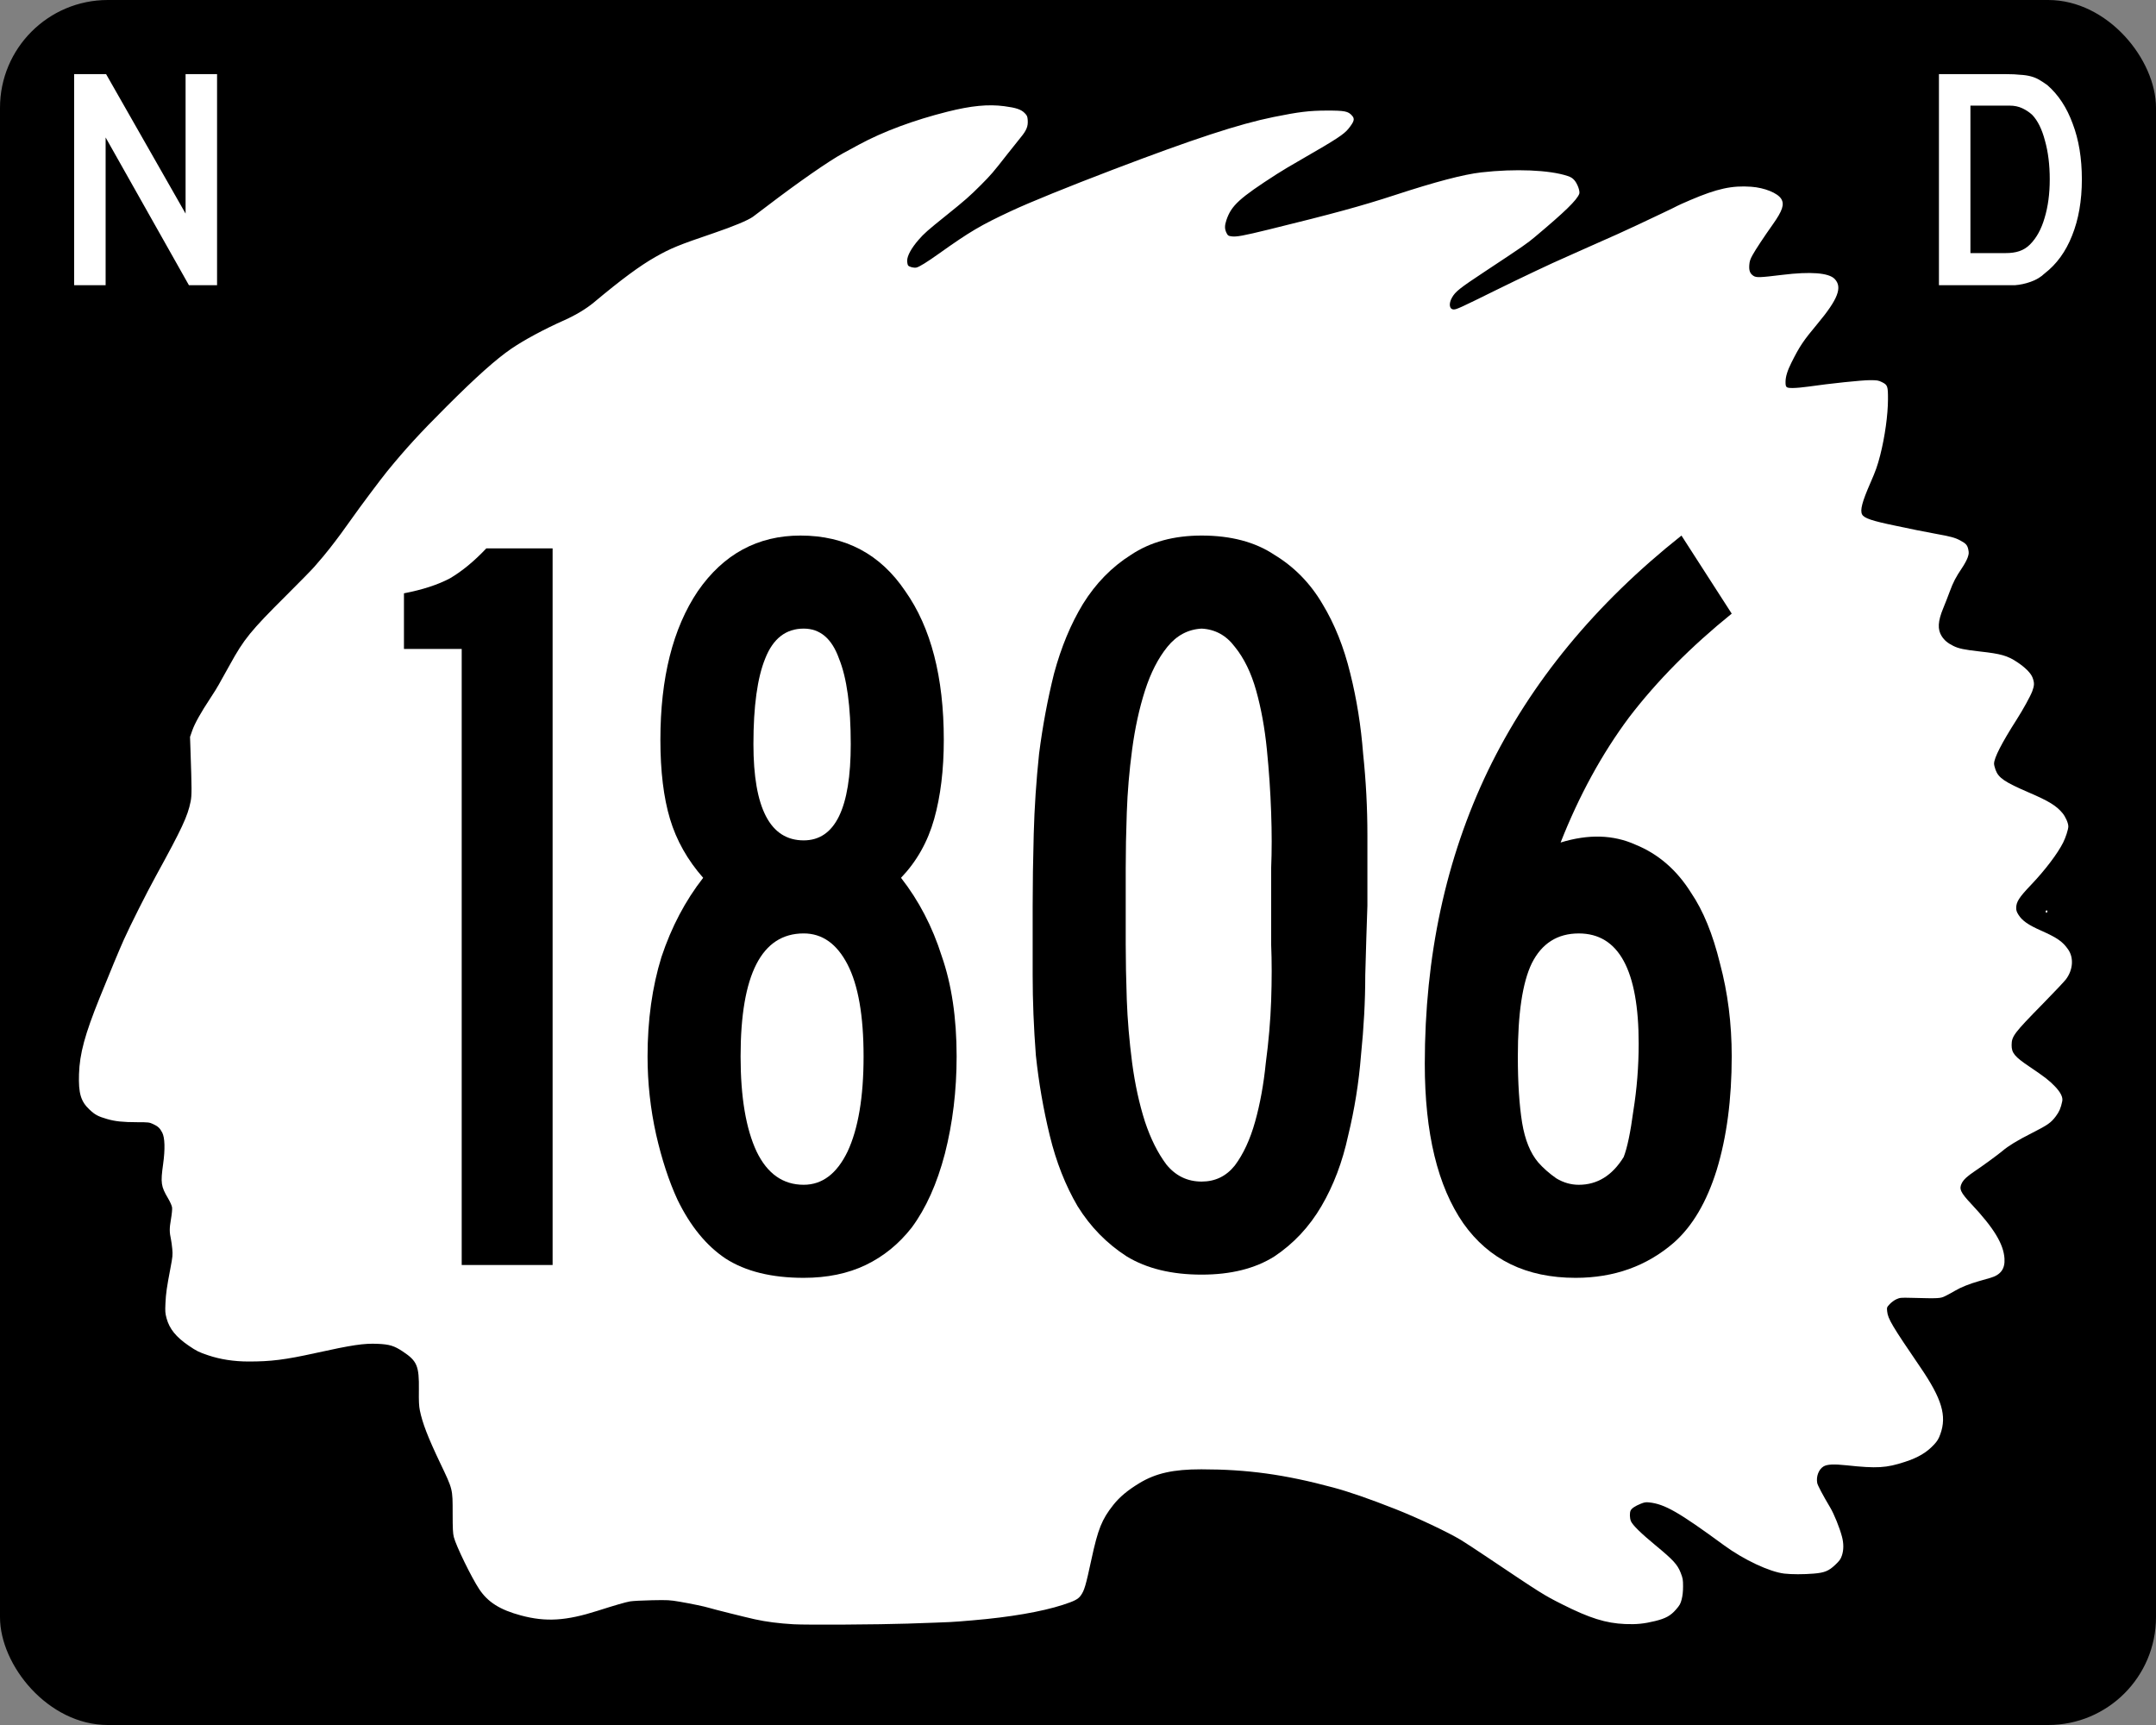 <?xml version="1.0" encoding="UTF-8" standalone="no"?>
<!-- Created with Inkscape (http://www.inkscape.org/) -->

<svg
   xmlns:dc="http://purl.org/dc/elements/1.1/"
   xmlns:cc="http://creativecommons.org/ns#"
   xmlns:rdf="http://www.w3.org/1999/02/22-rdf-syntax-ns#"
   xmlns:svg="http://www.w3.org/2000/svg"
   xmlns="http://www.w3.org/2000/svg"
   version="1.1"
   width="750"
   height="600"
   id="svg2">
  <rect width="100%" height="100%" fill="#808080" stroke="none"/>
  <defs
     id="defs6" />
  <rect
     width="750"
     height="600"
     rx="37.5"
     ry="37.5"
     x="0"
     y="0"
     id="rect3778"
     style="fill:#000000;fill-opacity:1;fill-rule:nonzero;stroke:none" />
  <path
     d="m 316.071,564.721 c 16.487,-0.567 14.389,-0.461 22.357,-1.132 12.835,-1.082 23.936,-2.988 31.278,-5.37 4.051,-1.314 5.323,-1.972 6.228,-3.221 1.27,-1.753 1.73,-3.307 3.744,-12.638 2.269,-10.514 3.616,-13.868 7.583,-18.88 2.206,-2.787 4.977,-5.107 9.055,-7.581 5.735,-3.479 11.82,-4.841 21.607,-4.834 16.063,0.011 28.985,1.794 45.833,6.325 5.638,1.516 12.515,3.9 21.736,7.535 7.613,3.001 18.184,7.993 22.73,10.734 1.23,0.741 5.31,3.411 9.067,5.933 18.985,12.742 19.686,13.184 26.077,16.403 9.623,4.848 15.232,6.605 21.992,6.889 3.894,0.164 6.602,-0.109 10.433,-1.051 3.613,-0.888 5.362,-1.853 7.213,-3.978 1.328,-1.524 1.592,-1.999 2.002,-3.602 0.317,-1.24 0.473,-2.704 0.473,-4.455 0,-2.367 -0.077,-2.807 -0.834,-4.759 -1.096,-2.825 -2.593,-4.461 -8.667,-9.469 -5.128,-4.228 -8.069,-7.113 -8.637,-8.47 -0.43,-1.03 -0.484,-2.863 -0.108,-3.689 0.342,-0.75 1.575,-1.581 3.503,-2.359 1.268,-0.512 1.804,-0.6 2.93,-0.479 5.449,0.584 10.271,3.345 26.097,14.942 6.85,5.019 15.839,9.236 20.938,9.823 2.571,0.296 6.705,0.297 10.237,0.002 3.773,-0.314 5.221,-0.907 7.494,-3.066 1.498,-1.423 1.869,-1.942 2.3,-3.22 0.649,-1.922 0.657,-4.201 0.024,-6.581 -0.841,-3.161 -2.726,-7.82 -4.097,-10.125 -2.565,-4.313 -4.355,-7.694 -4.509,-8.515 -0.426,-2.269 0.516,-4.745 2.191,-5.764 1.244,-0.756 3.598,-0.871 8.052,-0.393 10.507,1.128 13.755,0.936 20.265,-1.196 4.666,-1.528 7.583,-3.267 10.169,-6.061 1.115,-1.205 1.551,-1.932 2.154,-3.6 2.301,-6.36 0.532,-12.283 -6.941,-23.231 -9.903,-14.511 -11.291,-16.847 -11.561,-19.463 -0.142,-1.374 -0.126,-1.42 0.887,-2.518 0.567,-0.615 1.615,-1.381 2.33,-1.702 1.226,-0.551 1.519,-0.578 5.273,-0.481 9.659,0.248 10.005,0.228 11.8,-0.661 0.888,-0.44 2.397,-1.263 3.354,-1.829 1.993,-1.18 4.969,-2.376 8.198,-3.295 1.23,-0.35 3.042,-0.868 4.028,-1.152 3.628,-1.044 5.164,-3.131 4.942,-6.711 -0.316,-5.086 -3.66,-10.591 -11.545,-19.004 -3.79,-4.044 -4.332,-5.245 -3.284,-7.276 0.624,-1.209 1.932,-2.42 4.361,-4.039 2.744,-1.828 8.201,-5.811 9.696,-7.076 2.185,-1.849 5.142,-3.654 10.164,-6.202 5.716,-2.9 6.779,-3.645 8.504,-5.954 1.177,-1.577 1.713,-2.841 2.199,-5.188 0.287,-1.386 -0.547,-3.07 -2.57,-5.187 -1.922,-2.012 -3.57,-3.286 -8.857,-6.848 -5.143,-3.465 -6.204,-4.753 -6.184,-7.502 0.023,-3.072 0.795,-4.093 10.875,-14.37 3.882,-3.958 7.503,-7.794 8.046,-8.524 2.436,-3.272 2.746,-7.444 0.766,-10.321 -1.891,-2.749 -3.831,-4.105 -9.405,-6.578 -4.52,-2.005 -6.569,-3.433 -7.887,-5.498 -0.611,-0.957 -0.806,-1.538 -0.802,-2.394 0.01,-2.135 1.004,-3.677 5.21,-8.085 4.807,-5.039 9.18,-10.802 11.119,-14.657 0.887,-1.764 1.801,-4.607 1.801,-5.606 0,-1.186 -0.966,-3.378 -2.065,-4.69 -2.141,-2.554 -4.729,-4.137 -11.598,-7.093 -8.485,-3.651 -10.62,-5.099 -11.645,-7.896 -0.29,-0.791 -0.527,-1.751 -0.527,-2.135 0,-2.042 2.649,-7.204 7.983,-15.556 2.12,-3.319 4.672,-7.958 5.299,-9.632 0.763,-2.037 0.787,-2.972 0.122,-4.749 -0.596,-1.593 -2.559,-3.568 -5.419,-5.452 -3.37,-2.22 -5.556,-2.842 -12.828,-3.652 -5.548,-0.617 -7.448,-1.016 -9.347,-1.959 -1.931,-0.959 -3.08,-1.92 -4.002,-3.347 -1.526,-2.362 -1.372,-5.218 0.525,-9.779 0.667,-1.604 1.682,-4.202 2.255,-5.773 1.162,-3.187 2.145,-5.076 4.275,-8.214 0.794,-1.17 1.672,-2.789 1.949,-3.596 0.44,-1.279 0.469,-1.641 0.226,-2.813 -0.322,-1.55 -0.825,-2.106 -2.897,-3.202 -1.761,-0.931 -3.237,-1.324 -8.635,-2.302 -2.323,-0.421 -5.229,-0.98 -6.459,-1.243 -1.23,-0.263 -4.433,-0.93 -7.119,-1.482 -8.392,-1.726 -11.141,-2.649 -11.834,-3.977 -0.755,-1.445 0.026,-4.409 2.88,-10.93 1.88,-4.296 2.487,-6.01 3.426,-9.686 1.619,-6.336 2.685,-13.99 2.7,-19.378 0.013,-4.647 -0.124,-5.039 -2.101,-6.016 -1.241,-0.613 -1.627,-0.676 -4.198,-0.683 -2.739,-0.008 -13.978,1.169 -21.389,2.239 -1.844,0.266 -4.272,0.485 -5.394,0.485 -2.355,7.4e-4 -2.555,-0.165 -2.555,-2.121 0,-1.775 0.652,-3.912 2.036,-6.673 2.891,-5.768 4.122,-7.606 8.997,-13.44 7.232,-8.655 8.835,-12.817 6.05,-15.705 -2.054,-2.13 -8.368,-2.621 -18.204,-1.416 -7.732,0.947 -9.013,0.996 -9.983,0.383 -1.234,-0.78 -1.646,-1.811 -1.506,-3.767 0.096,-1.347 0.311,-2.009 1.14,-3.51 1.075,-1.947 3.876,-6.183 7.116,-10.761 3.287,-4.644 4.017,-6.869 2.872,-8.748 -1.256,-2.06 -5.825,-3.911 -10.473,-4.243 -6.673,-0.477 -11.845,0.651 -21.084,4.597 -2.391,1.021 -4.459,1.945 -4.596,2.052 -0.137,0.107 -2.428,1.225 -5.093,2.483 -2.664,1.258 -6.577,3.108 -8.695,4.111 -4.114,1.948 -9.039,4.172 -15.65,7.069 -2.254,0.988 -5.273,2.333 -6.707,2.988 -1.435,0.656 -3,1.357 -3.478,1.557 -3.155,1.325 -15.017,6.935 -23.103,10.927 -12.807,6.323 -14.051,6.893 -15.038,6.893 -1.56,0 -1.855,-1.982 -0.617,-4.14 1.199,-2.09 2.648,-3.239 11.307,-8.964 13.754,-9.093 14.69,-9.741 17.638,-12.211 10.302,-8.635 14.472,-12.692 15.315,-14.903 0.326,-0.855 -0.589,-3.436 -1.663,-4.691 -0.649,-0.758 -1.248,-1.136 -2.413,-1.522 -6.311,-2.089 -18.22,-2.582 -29.993,-1.241 -6.185,0.704 -15.913,3.259 -30.183,7.926 -11.465,3.75 -21.421,6.468 -43.721,11.937 -9.04,2.217 -11.354,2.637 -13.088,2.374 -1.061,-0.161 -1.21,-0.271 -1.677,-1.236 -0.647,-1.336 -0.648,-2.503 -0.006,-4.409 1.709,-5.073 4.499,-7.621 17.504,-15.986 1.956,-1.258 4.629,-2.849 9.191,-5.472 11.565,-6.647 14.246,-8.407 15.798,-10.37 1.986,-2.512 2.216,-3.363 1.217,-4.5 -1.353,-1.541 -2.532,-1.777 -8.817,-1.765 -6.028,0.011 -9.676,0.453 -18.507,2.243 -11.977,2.428 -27.766,7.601 -55.769,18.274 -15.654,5.966 -28.942,11.363 -35.491,14.415 -10.561,4.922 -14.377,7.172 -25.078,14.791 -4.222,3.005 -6.843,4.628 -7.869,4.872 -0.867,0.206 -2.532,-0.213 -2.912,-0.733 -0.174,-0.239 -0.316,-0.999 -0.314,-1.69 0.004,-1.681 1.474,-4.358 3.959,-7.212 1.947,-2.236 3.127,-3.278 9.576,-8.455 6.499,-5.217 8.264,-6.765 12.048,-10.562 3.619,-3.632 4.232,-4.347 9.386,-10.941 1.541,-1.972 3.578,-4.525 4.526,-5.672 2.027,-2.453 2.591,-3.848 2.434,-6.017 -0.094,-1.305 -0.214,-1.581 -1.067,-2.455 -1.225,-1.255 -2.985,-1.847 -7.08,-2.383 -5.609,-0.734 -11.487,-0.168 -19.729,1.9 -11.766,2.952 -22.43,6.92 -30.832,11.47 -1.635,0.886 -4.147,2.25 -5.581,3.031 -4.907,2.674 -15.54,10.069 -26.419,18.374 -2.166,1.653 -4.364,3.313 -4.886,3.689 -1.694,1.219 -6.883,3.384 -13.509,5.635 -12.426,4.222 -15.02,5.283 -20.438,8.357 -5.399,3.064 -11.805,7.798 -21.386,15.806 -2.576,2.153 -6.322,4.412 -10.12,6.104 -7.16,3.188 -14.141,6.941 -18.631,10.015 -5.255,3.597 -12.168,9.771 -22.498,20.091 -9.33,9.322 -14.182,14.612 -20.623,22.491 -2.191,2.68 -9.529,12.478 -12.201,16.292 -2.621,3.741 -5.442,7.555 -7.775,10.513 -1.721,2.182 -2.495,3.106 -5.427,6.484 -0.83,0.956 -5.216,5.428 -9.747,9.937 -12.395,12.335 -14.687,15.153 -19.604,24.096 -1.202,2.186 -2.388,4.31 -2.637,4.72 -0.248,0.41 -0.797,1.396 -1.219,2.192 -0.422,0.796 -1.743,2.92 -2.937,4.72 -3.274,4.939 -5.437,8.81 -6.291,11.257 l -0.768,2.201 0.154,4.471 c 0.477,13.815 0.483,15.828 0.049,18.01 -1.011,5.093 -2.987,9.33 -12.047,25.835 -3.285,5.985 -8.937,17.215 -11.192,22.239 -1.56,3.474 -4.829,11.327 -8.374,20.116 -5.189,12.863 -6.985,19.493 -7.211,26.613 -0.211,6.673 0.616,9.485 3.624,12.323 1.932,1.823 2.972,2.383 6.118,3.297 2.859,0.831 5.45,1.104 10.558,1.113 3.867,0.006 4.176,0.043 5.465,0.642 1.72,0.8 2.367,1.402 3.182,2.962 0.924,1.769 1.041,5.772 0.319,10.941 -0.922,6.603 -0.755,7.755 1.731,11.964 0.714,1.209 1.301,2.541 1.383,3.137 0.082,0.601 -0.085,2.338 -0.398,4.141 -0.543,3.125 -0.541,4.477 0.009,6.956 0.136,0.615 0.342,2.124 0.456,3.354 0.187,2.013 0.125,2.668 -0.621,6.583 -1.31,6.873 -1.592,8.849 -1.753,12.297 -0.134,2.864 -0.087,3.462 0.407,5.285 0.98,3.609 3.293,6.465 7.643,9.436 2.787,1.903 3.6,2.306 6.854,3.395 4.233,1.416 8.905,2.134 13.95,2.144 7.787,0.015 12.775,-0.611 23.227,-2.916 12.895,-2.844 16.936,-3.446 21.728,-3.236 4.141,0.181 5.769,0.679 8.783,2.684 4.952,3.296 5.672,5.01 5.57,13.267 -0.05,4.025 0.027,5.671 0.337,7.204 0.886,4.388 2.791,9.326 7.024,18.213 4.484,9.413 4.378,8.987 4.384,17.559 0.004,5.435 0.083,7.014 0.418,8.322 0.782,3.051 6.066,13.895 8.776,18.01 3.014,4.576 7.235,7.249 14.553,9.215 8.659,2.326 15.659,1.902 26.676,-1.617 6.053,-1.934 9.73,-2.997 11.303,-3.269 0.888,-0.153 4.298,-0.332 7.577,-0.398 5.559,-0.111 6.214,-0.076 9.688,0.514 3.858,0.655 8.796,1.686 10.152,2.119 1.384,0.442 12.606,3.248 15.931,3.983 3.959,0.876 8.457,1.455 13.539,1.742 4.567,0.259 29.937,0.108 39.995,-0.238 z M 712.17,316.799 c -0.12,-0.194 -0.263,-0.209 -0.429,-0.043 -0.137,0.137 -0.167,0.38 -0.068,0.54 0.12,0.194 0.263,0.209 0.429,0.043 0.137,-0.137 0.167,-0.38 0.068,-0.54 z"
     id="path2989"
     style="fill:#ffffff;fill-opacity:1" />
  <g
     transform="translate(-3.4768104e-7,-2.3476811e-6)"
     id="text3753"
     style="font-size:110.759px;font-style:normal;font-variant:normal;font-weight:normal;font-stretch:normal;text-align:center;line-height:100%;letter-spacing:0px;word-spacing:0px;writing-mode:lr-tb;text-anchor:middle;fill:none;stroke:#000000;stroke-width:0.791px;stroke-linecap:butt;stroke-linejoin:miter;stroke-opacity:1;font-family:Roadgeek 2005 Series D;-inkscape-font-specification:Roadgeek 2005 Series D">
    <path
       d="m 65.491,99.604 -28.354,-50.285 0,50.285 -11.741,0 0,-74.209 11.741,0 27.025,47.405 0,-47.405 11.741,0 0,74.209 -10.411,0"
       id="path3763"
       style="fill:#ffffff;fill-opacity:1;font-family:Roadgeek 2005 Series D;-inkscape-font-specification:Roadgeek 2005 Series D" />
  </g>
  <g
     transform="translate(150,-2.3476811e-6)"
     id="text3757"
     style="font-size:110.759px;font-style:normal;font-variant:normal;font-weight:normal;font-stretch:normal;text-align:center;line-height:100%;letter-spacing:0px;word-spacing:0px;writing-mode:lr-tb;text-anchor:middle;fill:none;stroke:#000000;stroke-width:0.791px;stroke-linecap:butt;stroke-linejoin:miter;stroke-opacity:1;font-family:Roadgeek 2005 Series D;-inkscape-font-specification:Roadgeek 2005 Series D">
    <path
       d="m 574.605,62.389 c -6e-5,7.458 -1.145,14.03 -3.434,19.715 -2.215,5.612 -5.427,10.042 -9.636,13.291 -1.403,1.329 -3.064,2.326 -4.984,2.991 -1.846,0.665 -3.729,1.071 -5.649,1.218 l -4.209,0 -22.595,0 0,-74.209 23.924,0 c 1.846,7.4e-5 3.433,0.074 4.763,0.222 1.403,0.074 2.658,0.259 3.766,0.554 1.108,0.295 2.104,0.702 2.99,1.218 0.886,0.517 1.846,1.145 2.88,1.883 3.913,3.397 6.904,7.938 8.972,13.623 2.141,5.612 3.212,12.11 3.212,19.494 m -11.962,0 c -5e-5,-5.021 -0.554,-9.488 -1.661,-13.402 -1.034,-3.913 -2.474,-6.83 -4.32,-8.75 -0.96,-0.886 -2.068,-1.624 -3.323,-2.215 -1.255,-0.591 -2.658,-0.886 -4.209,-0.886 l -13.291,0 0,50.506 11.741,0 c 1.92,1.2e-5 3.507,-0.222 4.763,-0.665 1.329,-0.443 2.511,-1.181 3.544,-2.215 2.215,-2.215 3.877,-5.243 4.984,-9.082 1.181,-3.913 1.772,-8.344 1.772,-13.291"
       id="path3766"
       style="fill:#ffffff;fill-opacity:1;font-family:Roadgeek 2005 Series D;-inkscape-font-specification:Roadgeek 2005 Series D" />
  </g>
  <g
     id="text3776"
     style="font-size:372.024px;font-style:normal;font-variant:normal;font-weight:normal;font-stretch:normal;text-align:center;line-height:100%;letter-spacing:0px;word-spacing:0px;writing-mode:lr-tb;text-anchor:middle;fill:#000000;fill-opacity:1;stroke:none;font-family:Roadgeek 2005 Series C;-inkscape-font-specification:Roadgeek 2005 Series C">
    <path
       d="m 160.613,440 0,-214.286 -20.089,0 0,-19.345 c 6.448,-1.24 11.781,-2.976 15.997,-5.208 4.216,-2.48 8.432,-5.952 12.649,-10.417 l 23.065,0 0,249.256 -31.622,0"
       id="path6072"
       style="letter-spacing:-6.087;font-family:Roadgeek 2005 Series b;-inkscape-font-specification:Roadgeek 2005 Series b" />
    <path
       d="m 332.778,367.455 c -1.2e-4,11.905 -1.364,23.19 -4.092,33.854 -2.728,10.417 -6.573,18.973 -11.533,25.67 -4.464,5.704 -9.797,10.045 -15.997,13.021 -6.2,2.976 -13.393,4.464 -21.577,4.464 -11.161,-1e-5 -20.213,-2.232 -27.158,-6.696 -6.696,-4.464 -12.277,-11.285 -16.741,-20.461 -2.976,-6.448 -5.456,-14.013 -7.44,-22.693 -1.984,-8.929 -2.976,-17.981 -2.976,-27.158 -2e-5,-12.649 1.612,-24.181 4.836,-34.598 3.472,-10.417 8.309,-19.593 14.509,-27.53 -5.456,-6.2 -9.301,-13.021 -11.533,-20.461 -2.232,-7.44 -3.348,-16.617 -3.348,-27.53 -1e-5,-21.577 4.34,-38.814 13.021,-51.711 8.929,-12.897 20.833,-19.345 35.714,-19.345 15.625,2.5e-4 27.778,6.449 36.458,19.345 8.928,12.649 13.393,29.886 13.393,51.711 -1.1e-4,10.417 -1.116,19.593 -3.348,27.53 -2.232,7.937 -6.077,14.757 -11.533,20.461 6.2,7.937 10.913,16.989 14.137,27.158 3.472,9.921 5.208,21.577 5.208,34.97 M 295.947,258.824 c -8e-5,-13.145 -1.364,-23.065 -4.092,-29.762 -2.48,-6.944 -6.572,-10.416 -12.277,-10.417 -6.2,2.2e-4 -10.665,3.472 -13.393,10.417 -2.728,6.697 -4.092,16.617 -4.092,29.762 -5e-5,22.322 5.828,33.482 17.485,33.482 10.913,1.5e-4 16.369,-11.161 16.369,-33.482 m 4.464,108.631 c -9e-5,-14.137 -1.86,-24.801 -5.58,-31.994 -3.72,-7.192 -8.805,-10.789 -15.253,-10.789 -14.633,1.2e-4 -21.949,14.261 -21.949,42.783 -5e-5,14.137 1.86,25.174 5.58,33.11 3.72,7.689 9.177,11.533 16.369,11.533 6.448,3e-5 11.533,-3.844 15.253,-11.533 3.72,-7.936 5.58,-18.973 5.58,-33.11"
       id="path6074"
       style="letter-spacing:-6.087;font-family:Roadgeek 2005 Series b;-inkscape-font-specification:Roadgeek 2005 Series b" />
    <path
       d="m 475.674,315 c -0.248,6.945 -0.496,15.005 -0.744,24.182 -1.3e-4,8.929 -0.496,18.229 -1.488,27.902 -0.744,9.425 -2.232,18.725 -4.464,27.902 -1.984,9.177 -5.084,17.361 -9.301,24.554 -4.216,7.192 -9.673,13.021 -16.369,17.485 -6.697,4.216 -15.129,6.324 -25.298,6.324 -10.417,0 -19.097,-2.108 -26.042,-6.324 -6.944,-4.464 -12.649,-10.293 -17.113,-17.485 -4.216,-7.192 -7.441,-15.377 -9.673,-24.554 -2.232,-9.177 -3.844,-18.477 -4.836,-27.902 -0.744,-9.673 -1.116,-18.973 -1.116,-27.902 -2e-5,-9.176 -2e-5,-17.237 0,-24.182 -2e-5,-7.44 0.124,-15.749 0.372,-24.926 0.248,-9.176 0.868,-18.477 1.86,-27.902 1.24,-9.672 2.976,-18.973 5.208,-27.902 2.48,-9.176 5.828,-17.237 10.045,-24.182 4.464,-7.192 10.045,-12.897 16.741,-17.113 6.696,-4.464 14.881,-6.696 24.554,-6.696 10.169,2.5e-4 18.601,2.232 25.298,6.696 6.944,4.217 12.525,9.921 16.741,17.113 4.216,6.945 7.44,15.005 9.673,24.182 2.232,8.929 3.72,18.229 4.464,27.902 0.992,9.425 1.488,18.849 1.488,28.274 -1.4e-4,9.177 -1.4e-4,17.361 0,24.554 m -33.482,0 c -1.1e-4,-2.976 -1.1e-4,-7.316 0,-13.021 0.248,-5.952 0.248,-12.401 0,-19.345 -0.248,-7.192 -0.744,-14.509 -1.488,-21.949 -0.744,-7.44 -1.984,-14.261 -3.72,-20.461 -1.736,-6.2 -4.216,-11.285 -7.44,-15.253 -2.976,-3.968 -6.821,-6.076 -11.533,-6.324 -4.712,0.248 -8.681,2.356 -11.905,6.324 -3.224,3.968 -5.828,9.053 -7.812,15.253 -1.984,6.201 -3.472,13.021 -4.464,20.461 -0.992,7.441 -1.612,14.757 -1.86,21.949 -0.248,6.945 -0.372,13.393 -0.372,19.345 -5e-5,5.705 -5e-5,10.045 0,13.021 -5e-5,2.976 -5e-5,7.441 0,13.393 -5e-5,5.704 0.124,12.153 0.372,19.345 0.248,6.945 0.868,14.261 1.86,21.949 0.992,7.441 2.48,14.261 4.464,20.461 1.984,5.952 4.464,10.913 7.44,14.881 3.224,3.968 7.316,5.952 12.277,5.952 4.712,3e-5 8.556,-1.86 11.533,-5.58 2.976,-3.968 5.332,-9.053 7.068,-15.253 1.736,-6.2 2.976,-13.021 3.72,-20.461 0.992,-7.44 1.612,-14.633 1.86,-21.577 0.248,-7.192 0.248,-13.765 0,-19.717 -1.1e-4,-5.952 -1.1e-4,-10.417 0,-13.393"
       id="path6076"
       style="letter-spacing:-6.087;font-family:Roadgeek 2005 Series b;-inkscape-font-specification:Roadgeek 2005 Series b" />
    <path
       d="m 602.406,367.455 c -1.2e-4,14.881 -1.736,28.026 -5.208,39.435 -3.472,11.161 -8.433,19.593 -14.881,25.298 -9.425,8.185 -20.833,12.277 -34.226,12.277 -17.113,-1e-5 -30.134,-6.324 -39.062,-18.973 -8.929,-12.897 -13.393,-31.374 -13.393,-55.432 -1e-5,-37.45 7.316,-71.428 21.949,-101.935 14.881,-30.754 37.326,-58.035 67.336,-81.845 l 17.485,27.158 c -14.137,11.409 -26.042,23.438 -35.714,36.086 -9.425,12.649 -17.361,27.158 -23.81,43.527 9.673,-2.976 18.353,-2.728 26.042,0.744 7.936,3.224 14.385,8.805 19.345,16.741 4.216,6.201 7.564,14.385 10.045,24.554 2.728,10.169 4.092,20.957 4.092,32.366 m -32.366,-4.464 c -8e-5,-25.546 -6.945,-38.318 -20.833,-38.318 -7.441,1.2e-4 -12.897,3.472 -16.369,10.417 -3.224,6.697 -4.836,17.485 -4.836,32.366 -4e-5,9.177 0.496,16.865 1.488,23.065 0.992,5.952 2.852,10.541 5.58,13.765 1.736,1.984 3.844,3.844 6.324,5.58 2.48,1.488 5.084,2.232 7.812,2.232 6.448,3e-5 11.657,-3.224 15.625,-9.673 1.24,-3.224 2.356,-8.557 3.348,-15.997 1.24,-7.688 1.86,-15.501 1.86,-23.438"
       id="path6078"
       style="letter-spacing:-6.087;font-family:Roadgeek 2005 Series b;-inkscape-font-specification:Roadgeek 2005 Series b" />
  </g>
</svg>
